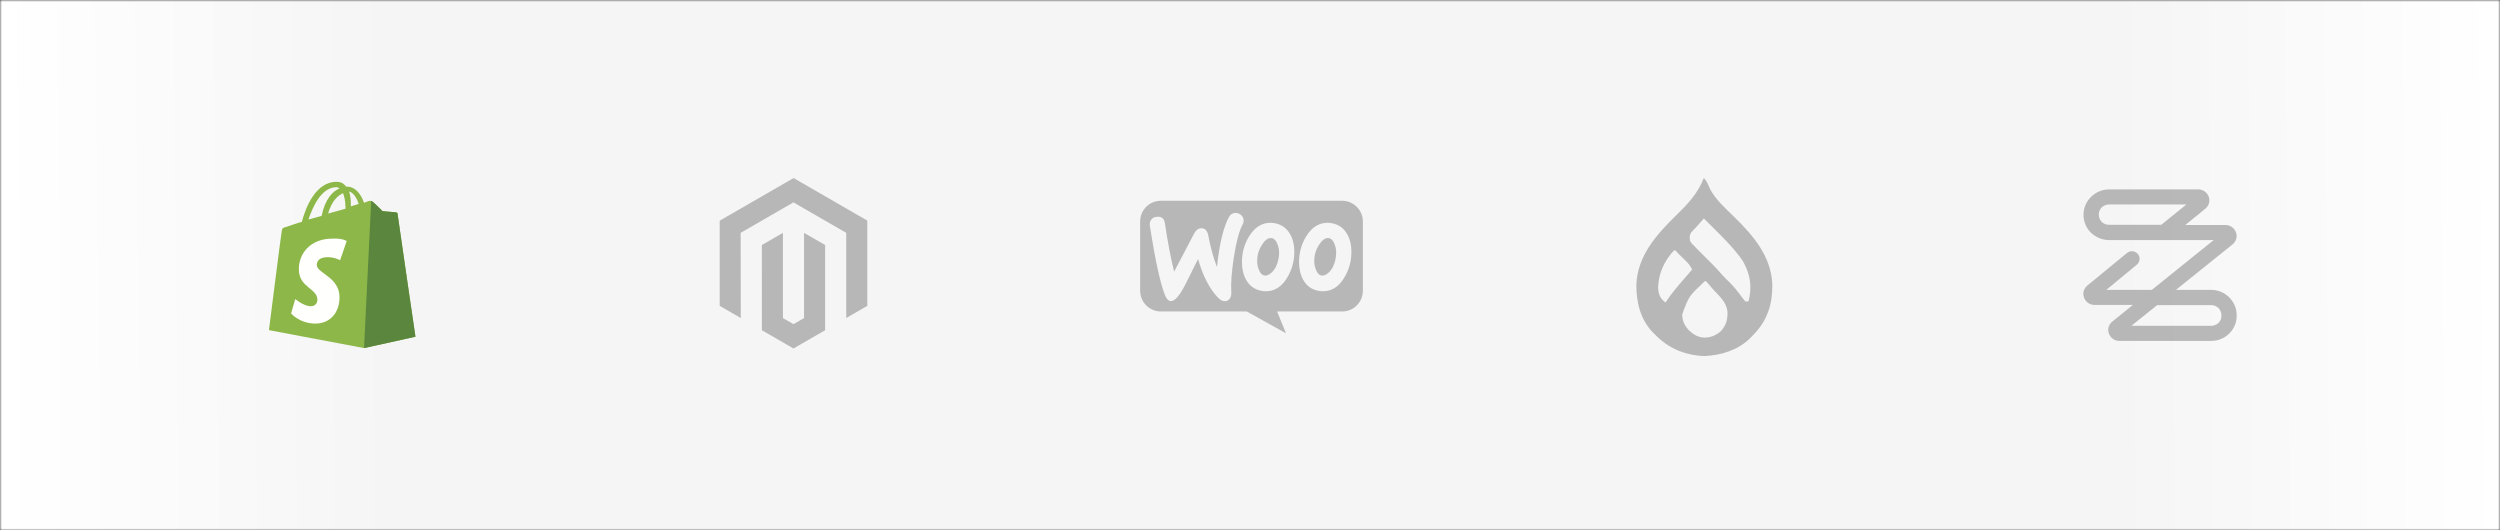 <svg width="660" height="140" viewBox="0 0 660 140" fill="none" xmlns="http://www.w3.org/2000/svg">
<rect x="0" y="0" width="660" height="140" fill="#333333" stroke="none"/>
<mask id="mask0_485_55754" style="mask-type:alpha" maskUnits="userSpaceOnUse" x="0" y="0" width="660" height="140">
<rect width="660" height="140" fill="#F5F5F5"/>
</mask>
<g mask="url(#mask0_485_55754)">
<rect width="660" height="140" fill="#F5F5F5"/>
<rect width="660" height="140" fill="url(#paint0_linear_485_55754)"/>
<mask id="mask1_485_55754" style="mask-type:alpha" maskUnits="userSpaceOnUse" x="50" y="30" width="80" height="80">
<rect x="50" y="30" width="80" height="80" fill="#D9D9D9"/>
</mask>
<g mask="url(#mask1_485_55754)">
<path d="M88.841 49.424C89.157 49.424 89.315 49.581 89.63 49.739C87.736 50.529 85.841 52.581 84.894 57.002L81.42 57.949C82.526 54.792 84.736 49.424 88.841 49.424ZM90.578 51.002C90.894 51.95 91.209 53.055 91.209 54.792C91.209 54.95 91.209 54.95 91.209 55.107L86.631 56.37C87.578 53.055 89.157 51.634 90.578 51.002ZM94.683 53.844L92.63 54.476C92.63 54.318 92.63 54.16 92.63 54.002C92.63 52.581 92.472 51.476 92.157 50.529C93.262 50.844 94.209 52.266 94.683 53.844ZM104.945 56.37C104.945 56.213 104.787 56.055 104.63 56.055C104.314 56.055 100.998 55.739 100.998 55.739C100.998 55.739 98.63 53.371 98.314 53.213C97.998 52.897 97.525 53.055 97.367 53.055C97.367 53.055 96.893 53.213 96.104 53.529C95.314 51.318 93.893 49.266 91.525 49.266H91.367C90.736 48.318 89.788 48.003 88.999 48.003C83.315 47.845 80.631 54.95 79.684 58.581C78.421 58.897 77.157 59.37 75.737 59.844C74.474 60.16 74.474 60.318 74.316 61.423C74.158 62.212 71 87.158 71 87.158L96.104 91.895L109.682 88.895C109.682 88.895 104.945 56.686 104.945 56.37Z" fill="#8DB849"/>
<path d="M104.469 56.055C104.312 56.055 100.996 55.739 100.996 55.739C100.996 55.739 98.628 53.371 98.312 53.213C98.154 53.055 98.154 53.055 97.996 53.055L96.102 91.895L109.68 88.895C109.68 88.895 104.943 56.686 104.943 56.37C104.943 56.213 104.627 56.055 104.469 56.055Z" fill="#5A863E"/>
<path d="M91.527 63.633L89.79 68.686C89.79 68.686 88.369 67.896 86.475 67.896C83.791 67.896 83.633 69.475 83.633 69.949C83.633 72.159 89.632 73.106 89.632 78.475C89.632 82.737 86.948 85.422 83.317 85.422C79.054 85.422 76.844 82.737 76.844 82.737L77.949 78.948C77.949 78.948 80.159 80.843 82.054 80.843C83.317 80.843 83.791 79.896 83.791 79.106C83.791 76.106 78.896 75.948 78.896 71.054C78.896 66.949 81.896 63.002 87.738 63.002C90.422 62.844 91.527 63.633 91.527 63.633Z" fill="#FFFFFE"/>
</g>
<g opacity="0.6">
<mask id="mask2_485_55754" style="mask-type:alpha" maskUnits="userSpaceOnUse" x="170" y="30" width="80" height="80">
<rect x="170" y="30" width="80" height="80" fill="#D9D9D9"/>
</mask>
<g mask="url(#mask2_485_55754)">
<path d="M209.505 47L190 58.259V80.746L195.568 83.965L195.529 61.472L209.465 53.428L223.402 61.472V83.955L228.97 80.746V58.239L209.505 47Z" fill="#8E8E8E"/>
<path d="M212.266 83.96L209.484 85.577L206.688 83.975V61.473L201.125 64.687L201.135 87.179L209.479 92L217.834 87.179V64.687L212.266 61.473V83.96Z" fill="#8E8E8E"/>
</g>
</g>
<g opacity="0.6">
<mask id="mask3_485_55754" style="mask-type:alpha" maskUnits="userSpaceOnUse" x="290" y="30" width="80" height="80">
<rect x="290" y="30" width="80" height="80" fill="#D9D9D9"/>
</mask>
<g mask="url(#mask3_485_55754)">
<path fill-rule="evenodd" clip-rule="evenodd" d="M354.318 53H306.457C303.428 53 300.976 55.476 301 58.481V76.75C301 79.779 303.452 82.231 306.481 82.231H329.149L339.51 88L337.154 82.231H354.318C357.347 82.231 359.798 79.779 359.798 76.75V58.481C359.798 55.452 357.347 53 354.318 53ZM305.448 57.231C304.774 57.279 304.27 57.519 303.933 57.976C303.597 58.409 303.476 58.962 303.549 59.587C304.967 68.601 306.289 74.683 307.515 77.832C307.996 78.986 308.549 79.539 309.198 79.49C310.207 79.418 311.409 78.024 312.827 75.308C313.573 73.769 314.726 71.462 316.289 68.385C317.587 72.928 319.366 76.341 321.601 78.625C322.227 79.274 322.876 79.562 323.5 79.514C324.053 79.466 324.486 79.178 324.774 78.649C325.015 78.192 325.111 77.663 325.063 77.062C324.919 74.875 325.135 71.822 325.736 67.904C326.361 63.865 327.13 60.957 328.068 59.226C328.26 58.865 328.332 58.505 328.308 58.072C328.26 57.519 328.02 57.062 327.563 56.702C327.106 56.341 326.601 56.173 326.049 56.221C325.351 56.269 324.823 56.606 324.462 57.279C322.972 59.995 321.914 64.394 321.289 70.5C320.375 68.192 319.606 65.476 319.005 62.279C318.741 60.861 318.092 60.188 317.034 60.26C316.313 60.308 315.712 60.788 315.231 61.702L309.967 71.726C309.101 68.24 308.284 63.986 307.539 58.962C307.371 57.712 306.674 57.135 305.448 57.231ZM351.77 58.962C353.477 59.322 354.751 60.236 355.616 61.75C356.385 63.048 356.77 64.611 356.77 66.486C356.77 68.962 356.145 71.221 354.895 73.288C353.452 75.692 351.577 76.894 349.246 76.894C348.837 76.894 348.404 76.846 347.948 76.75C346.241 76.389 344.967 75.476 344.101 73.962C343.332 72.639 342.948 71.053 342.948 69.202C342.948 66.726 343.573 64.466 344.823 62.423C346.289 60.019 348.164 58.817 350.472 58.817C350.88 58.817 351.313 58.865 351.77 58.962ZM350.76 71.966C351.65 71.173 352.251 69.995 352.587 68.409C352.683 67.856 352.755 67.255 352.755 66.63C352.755 65.933 352.611 65.188 352.323 64.442C351.962 63.505 351.481 63 350.904 62.88C350.039 62.712 349.198 63.192 348.404 64.37C347.755 65.284 347.347 66.245 347.13 67.231C347.01 67.784 346.962 68.385 346.962 68.986C346.962 69.683 347.106 70.428 347.395 71.173C347.755 72.111 348.236 72.615 348.813 72.736C349.414 72.856 350.063 72.591 350.76 71.966ZM340.544 61.75C339.678 60.236 338.38 59.322 336.698 58.962C336.241 58.865 335.808 58.817 335.399 58.817C333.092 58.817 331.217 60.019 329.75 62.423C328.5 64.466 327.875 66.726 327.875 69.202C327.875 71.053 328.26 72.639 329.029 73.962C329.895 75.476 331.169 76.389 332.875 76.75C333.332 76.846 333.765 76.894 334.174 76.894C336.505 76.894 338.38 75.692 339.823 73.288C341.073 71.221 341.698 68.962 341.698 66.486C341.698 64.611 341.313 63.048 340.544 61.75ZM337.515 68.409C337.178 69.995 336.577 71.173 335.688 71.966C334.991 72.591 334.342 72.856 333.741 72.736C333.164 72.615 332.683 72.111 332.323 71.173C332.034 70.428 331.89 69.683 331.89 68.986C331.89 68.385 331.938 67.784 332.058 67.231C332.274 66.245 332.683 65.284 333.332 64.37C334.125 63.192 334.967 62.712 335.832 62.88C336.409 63 336.89 63.505 337.25 64.442C337.539 65.188 337.683 65.933 337.683 66.63C337.683 67.255 337.635 67.856 337.515 68.409Z" fill="#8E8E8E"/>
</g>
</g>
<g opacity="0.6">
<mask id="mask4_485_55754" style="mask-type:alpha" maskUnits="userSpaceOnUse" x="410" y="30" width="80" height="80">
<rect x="410" y="30" width="80" height="80" fill="#D9D9D9"/>
</mask>
<g mask="url(#mask4_485_55754)">
<path d="M449.809 47C450.636 47.826 450.985 48.853 451.46 49.912C452.946 52.7 455.434 54.933 457.672 57.109C462.782 62.078 467.641 67.681 467.894 75.139C467.962 80.198 466.624 84.488 463.081 88.202C462.871 88.412 462.662 88.623 462.446 88.84C462.279 89.016 462.113 89.192 461.942 89.373C458.785 92.454 454.266 93.834 449.95 94C444.854 93.804 440.422 91.973 436.892 88.279C436.715 88.107 436.538 87.935 436.355 87.757C433.083 84.377 431.97 79.811 432.001 75.241C432.226 67.576 437.354 61.873 442.572 56.789C445.618 53.818 448.238 51.03 449.809 47ZM449.809 57.671C449.336 58.21 448.863 58.75 448.393 59.293C448.049 59.684 447.698 60.069 447.338 60.445C447.186 60.606 447.035 60.768 446.878 60.935C446.74 61.078 446.601 61.22 446.458 61.367C446.009 62.14 446.05 62.69 446.159 63.568C446.544 64.219 446.544 64.219 447.142 64.796C447.484 65.154 447.484 65.154 447.833 65.52C448.116 65.806 448.401 66.091 448.686 66.376C448.948 66.638 448.948 66.638 449.215 66.906C450.372 68.065 450.372 68.065 451.536 69.216C452.643 70.308 453.686 71.433 454.701 72.611C455.267 73.254 455.875 73.842 456.496 74.431C457.755 75.666 458.812 76.984 459.831 78.418C460.122 78.818 460.44 79.198 460.761 79.574C461.039 79.574 461.317 79.574 461.603 79.574C462.56 75.884 462.136 72.67 460.322 69.286C459.625 68.14 458.82 67.115 457.953 66.095C457.695 65.791 457.695 65.791 457.433 65.481C455.45 63.215 453.284 61.12 451.146 59.002C450.699 58.56 450.254 58.116 449.809 57.671ZM441.947 66.095C439.366 68.91 437.876 72.09 437.735 75.923C437.816 77.299 438.057 78.309 439.033 79.31C439.364 79.58 439.364 79.58 439.7 79.854C439.803 79.697 439.906 79.54 440.012 79.378C441.401 77.32 442.98 75.466 444.612 73.6C445.321 72.788 446.02 71.969 446.72 71.149C446.231 70.098 445.625 69.434 444.79 68.622C444.547 68.385 444.305 68.147 444.055 67.903C443.823 67.677 443.59 67.451 443.351 67.218C443.037 66.897 443.037 66.897 442.717 66.569C442.307 66.062 442.307 66.062 441.947 66.095ZM449.702 74.589C445.843 78.228 445.843 78.228 444.105 82.996C444.136 84.705 444.678 85.89 445.822 87.151C447.133 88.383 448.285 89.087 450.134 89.137C451.794 89.049 453.04 88.514 454.302 87.436C455.727 85.824 456.095 84.44 456.062 82.336C455.827 79.834 453.978 78.233 452.337 76.485C451.8 75.87 451.269 75.251 450.74 74.631C450.618 74.501 450.496 74.372 450.371 74.238C450.038 74.207 450.038 74.207 449.702 74.589Z" fill="#8E8E8E"/>
</g>
</g>
<g opacity="0.6">
<mask id="mask5_485_55754" style="mask-type:alpha" maskUnits="userSpaceOnUse" x="530" y="30" width="80" height="80">
<rect x="530" y="30" width="80" height="80" fill="#D9D9D9"/>
</mask>
<g mask="url(#mask5_485_55754)">
<path d="M583.734 90H559.524C558.261 90 557.192 89.233 556.752 88.082C556.312 86.931 556.701 85.637 557.677 84.87L563.074 80.506H552.961C551.698 80.506 550.629 79.739 550.189 78.588C549.749 77.437 550.092 76.189 551.064 75.376L561.514 66.793C562.388 66.072 563.652 66.215 564.383 67.033C565.115 67.898 564.966 69.146 564.138 69.862L556.076 76.522H568.082L584.414 63.381H556.803C555.002 63.381 553.304 62.66 551.99 61.417C550.726 60.169 550.046 58.491 550.046 56.716C550.046 54.941 550.726 53.263 552.041 51.969C553.304 50.721 555.007 50 556.803 50H580.327C581.591 50 582.66 50.767 583.099 51.918C583.539 53.069 583.151 54.317 582.174 55.13L576.926 59.401H587.524C588.787 59.401 589.857 60.169 590.296 61.32C590.731 62.471 590.348 63.765 589.376 64.532L574.45 76.522H583.734C585.534 76.522 587.232 77.243 588.496 78.486C589.759 79.734 590.491 81.412 590.491 83.233V83.33C590.491 85.105 589.81 86.783 588.496 88.077C587.232 89.33 585.529 90 583.734 90ZM562.685 86.02H583.734C584.465 86.02 585.146 85.734 585.677 85.253C586.209 84.726 586.455 84.056 586.455 83.335V83.238C586.455 82.517 586.163 81.847 585.677 81.32C585.14 80.793 584.46 80.552 583.734 80.552H569.488L562.685 86.02ZM556.803 53.98C556.071 53.98 555.391 54.266 554.859 54.747C554.322 55.274 554.082 55.944 554.082 56.665C554.082 57.386 554.373 58.056 554.859 58.583C555.396 59.11 556.076 59.35 556.803 59.35H570.557L577.217 53.98H556.803Z" fill="#8E8E8E"/>
</g>
</g>
</g>
<defs>
<linearGradient id="paint0_linear_485_55754" x1="-2.82781e-06" y1="76" x2="660" y2="70" gradientUnits="userSpaceOnUse">
<stop stop-color="white"/>
<stop offset="0.157" stop-color="white" stop-opacity="0"/>
<stop offset="0.846" stop-color="white" stop-opacity="0"/>
<stop offset="1" stop-color="white"/>
</linearGradient>
</defs>
</svg>
